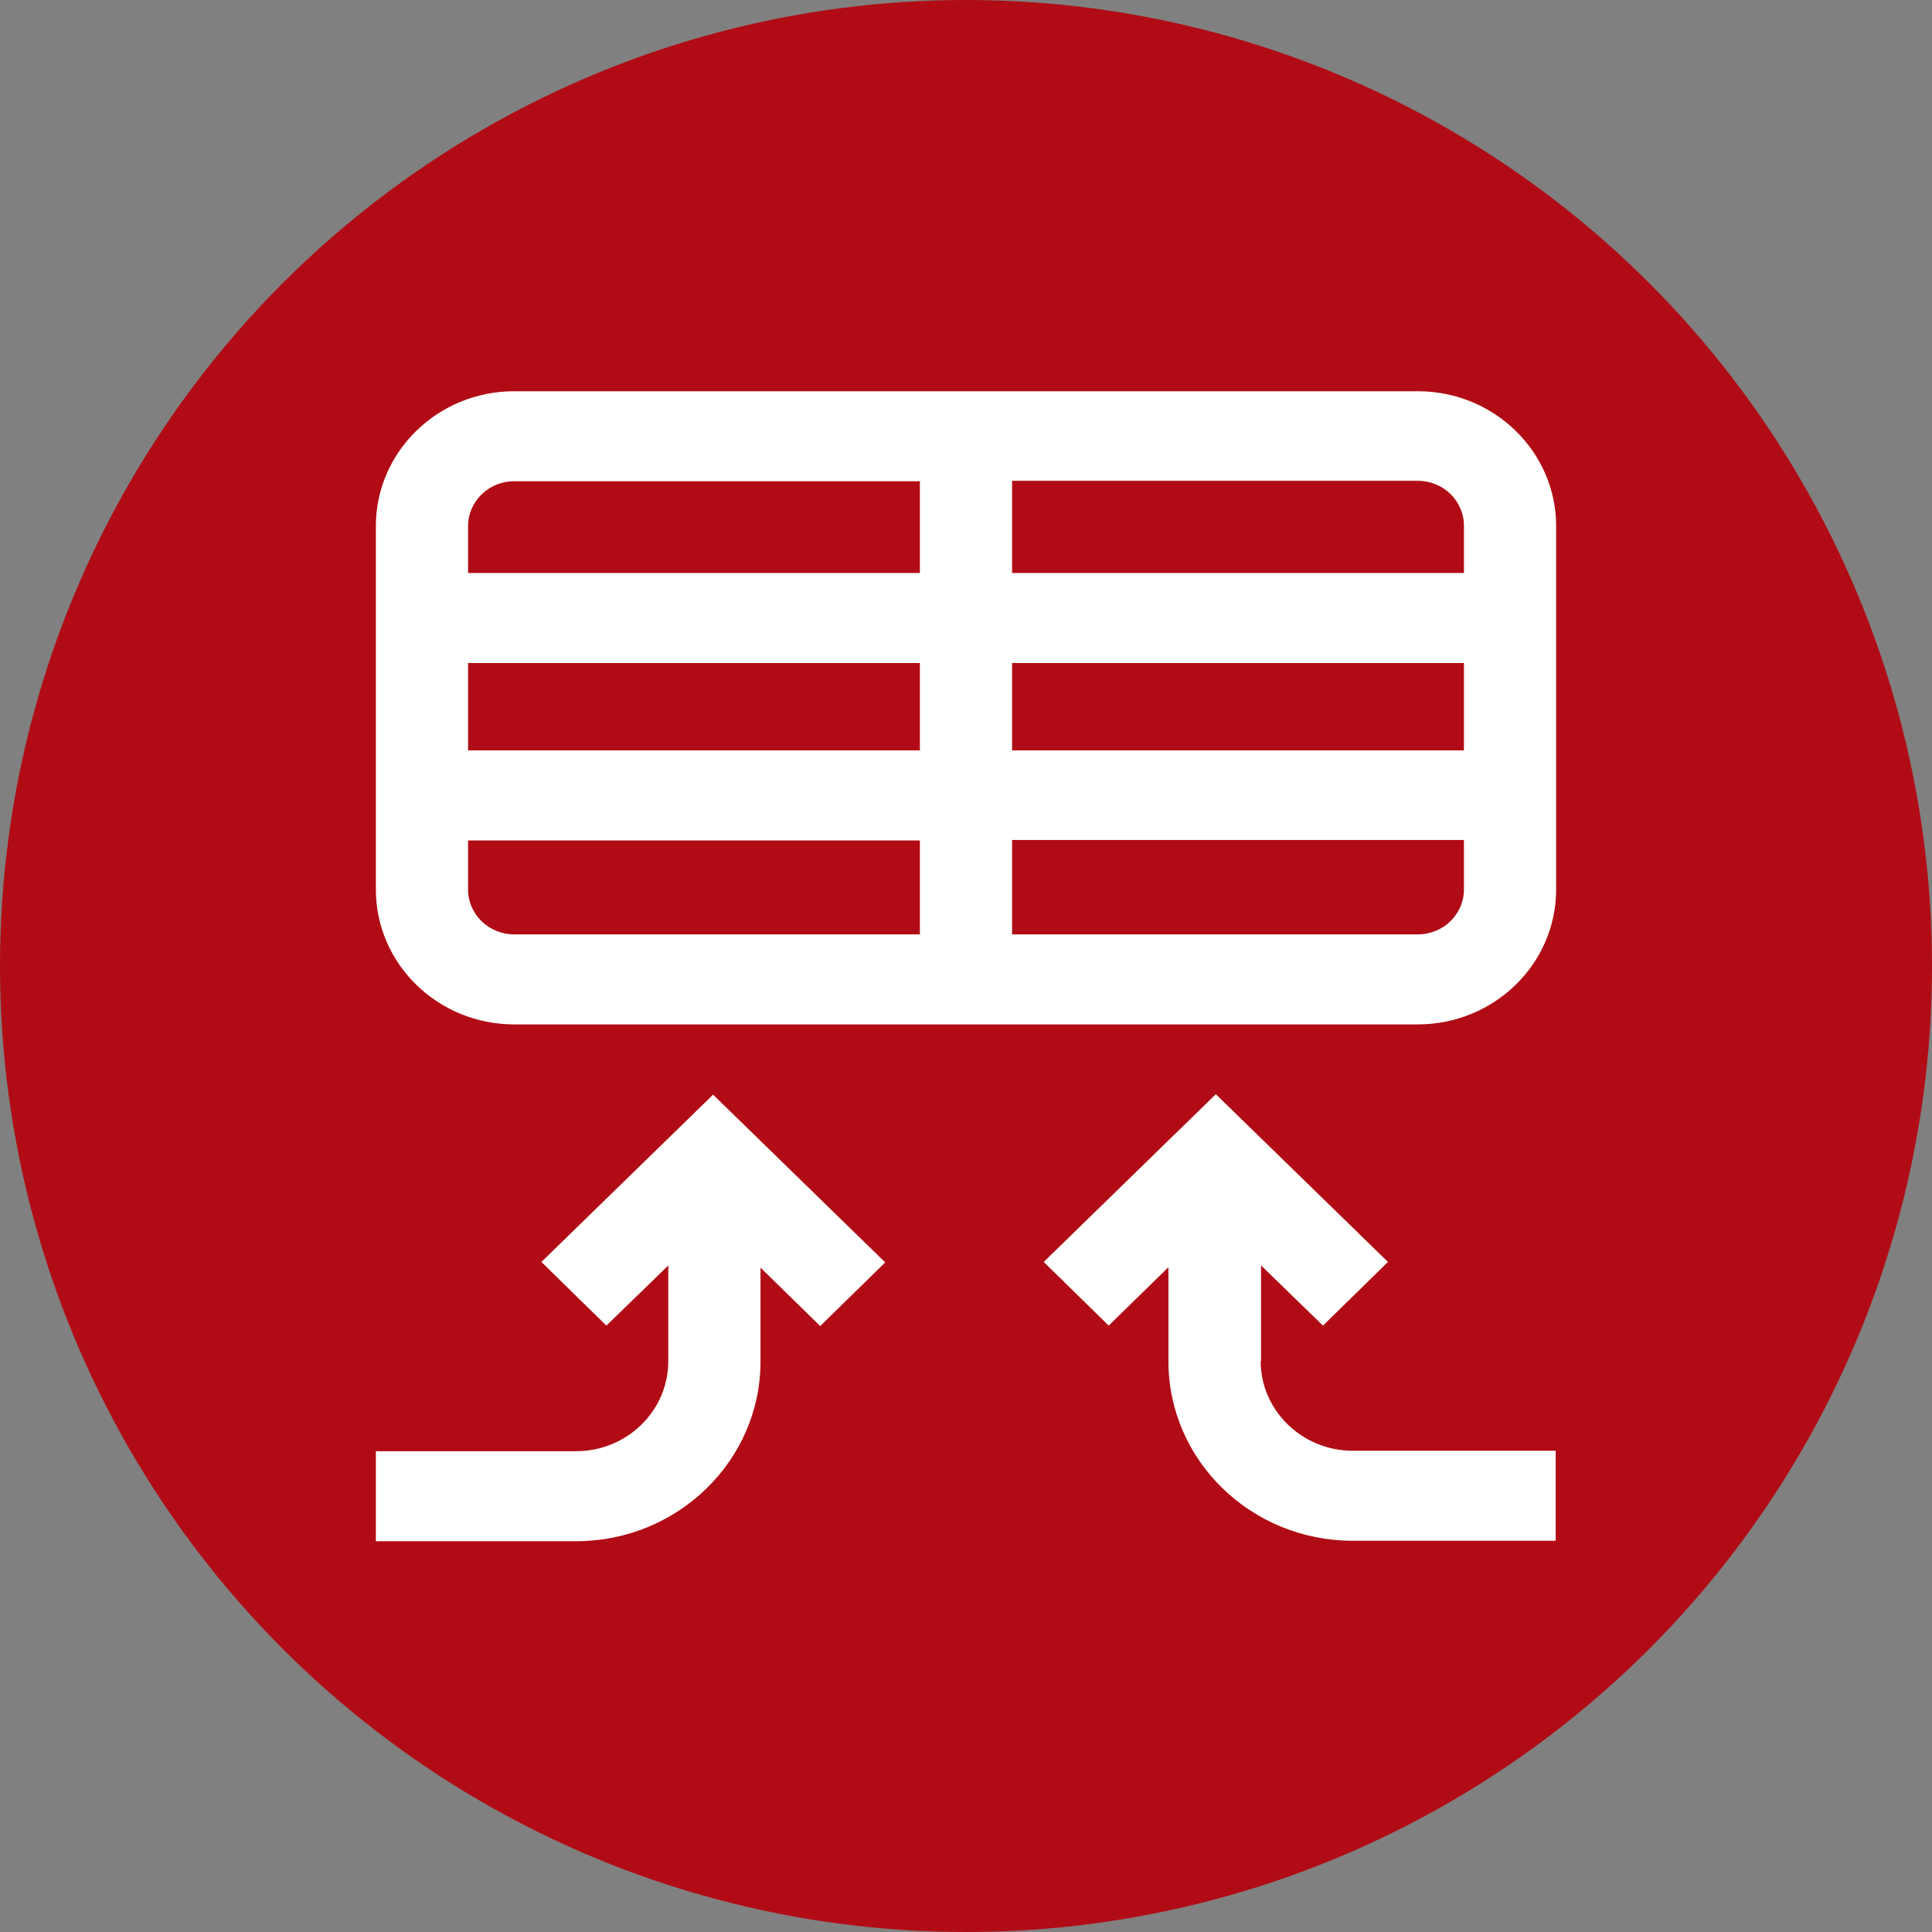 <?xml version="1.0" encoding="UTF-8"?>
<svg id="Ebene_1" data-name="Ebene 1" xmlns="http://www.w3.org/2000/svg" xmlns:xlink="http://www.w3.org/1999/xlink" viewBox="0 0 44 44">
  <rect x="0" y="0" width="44" height="44" fill="#808080" stroke="none"/>
  <defs>
    <style>
      .cls-1 {
        fill: #fff;
      }

      .cls-2 {
        fill: none;
      }

      .cls-3 {
        fill: #b10c15;
      }

      .cls-4 {
        clip-path: url(#clippath);
      }
    </style>
    <clipPath id="clippath">
      <rect class="cls-2" width="44" height="44"/>
    </clipPath>
  </defs>
  <g class="cls-4">
    <circle class="cls-3" cx="22" cy="22" r="22"/>
  </g>
  <g id="g1533">
    <g id="g1535">
      <g>
        <path class="cls-1" d="M32.29,8.91H11.71c-1.74,0-3.15,1.38-3.15,3.07v8.28c0,1.69,1.41,3.07,3.15,3.07h20.58c1.74,0,3.15-1.38,3.15-3.07v-8.28c0-1.69-1.41-3.07-3.15-3.07ZM20.95,21.28h-9.24c-.58,0-1.05-.46-1.05-1.02v-1.12h10.29v2.15ZM20.95,17.09h-10.29v-1.99h10.29v1.99ZM20.95,13.05h-10.29v-1.07c0-.56.47-1.02,1.05-1.02h9.24v2.1ZM33.34,20.26c0,.56-.47,1.02-1.05,1.02h-9.24v-2.15h10.29v1.12ZM33.34,17.09h-10.29v-1.99h10.29v1.99ZM33.34,13.05h-10.29v-2.1h9.24c.58,0,1.05.46,1.05,1.02v1.07Z"/>
        <path class="cls-1" d="M28.72,31v-2.18l1.41,1.37,1.48-1.45-3.92-3.82-3.92,3.82,1.48,1.45,1.36-1.33v2.14c0,2.26,1.88,4.09,4.2,4.09h4.62v-2.05h-4.62c-1.16,0-2.1-.92-2.1-2.05Z"/>
        <path class="cls-1" d="M12.33,28.74l1.48,1.45,1.41-1.37v2.18c0,1.13-.94,2.05-2.1,2.05h-4.56v2.05h4.56c2.32,0,4.2-1.84,4.2-4.09v-2.14l1.36,1.33,1.48-1.45-3.92-3.82-3.92,3.82Z"/>
      </g>
    </g>
  </g>
</svg>